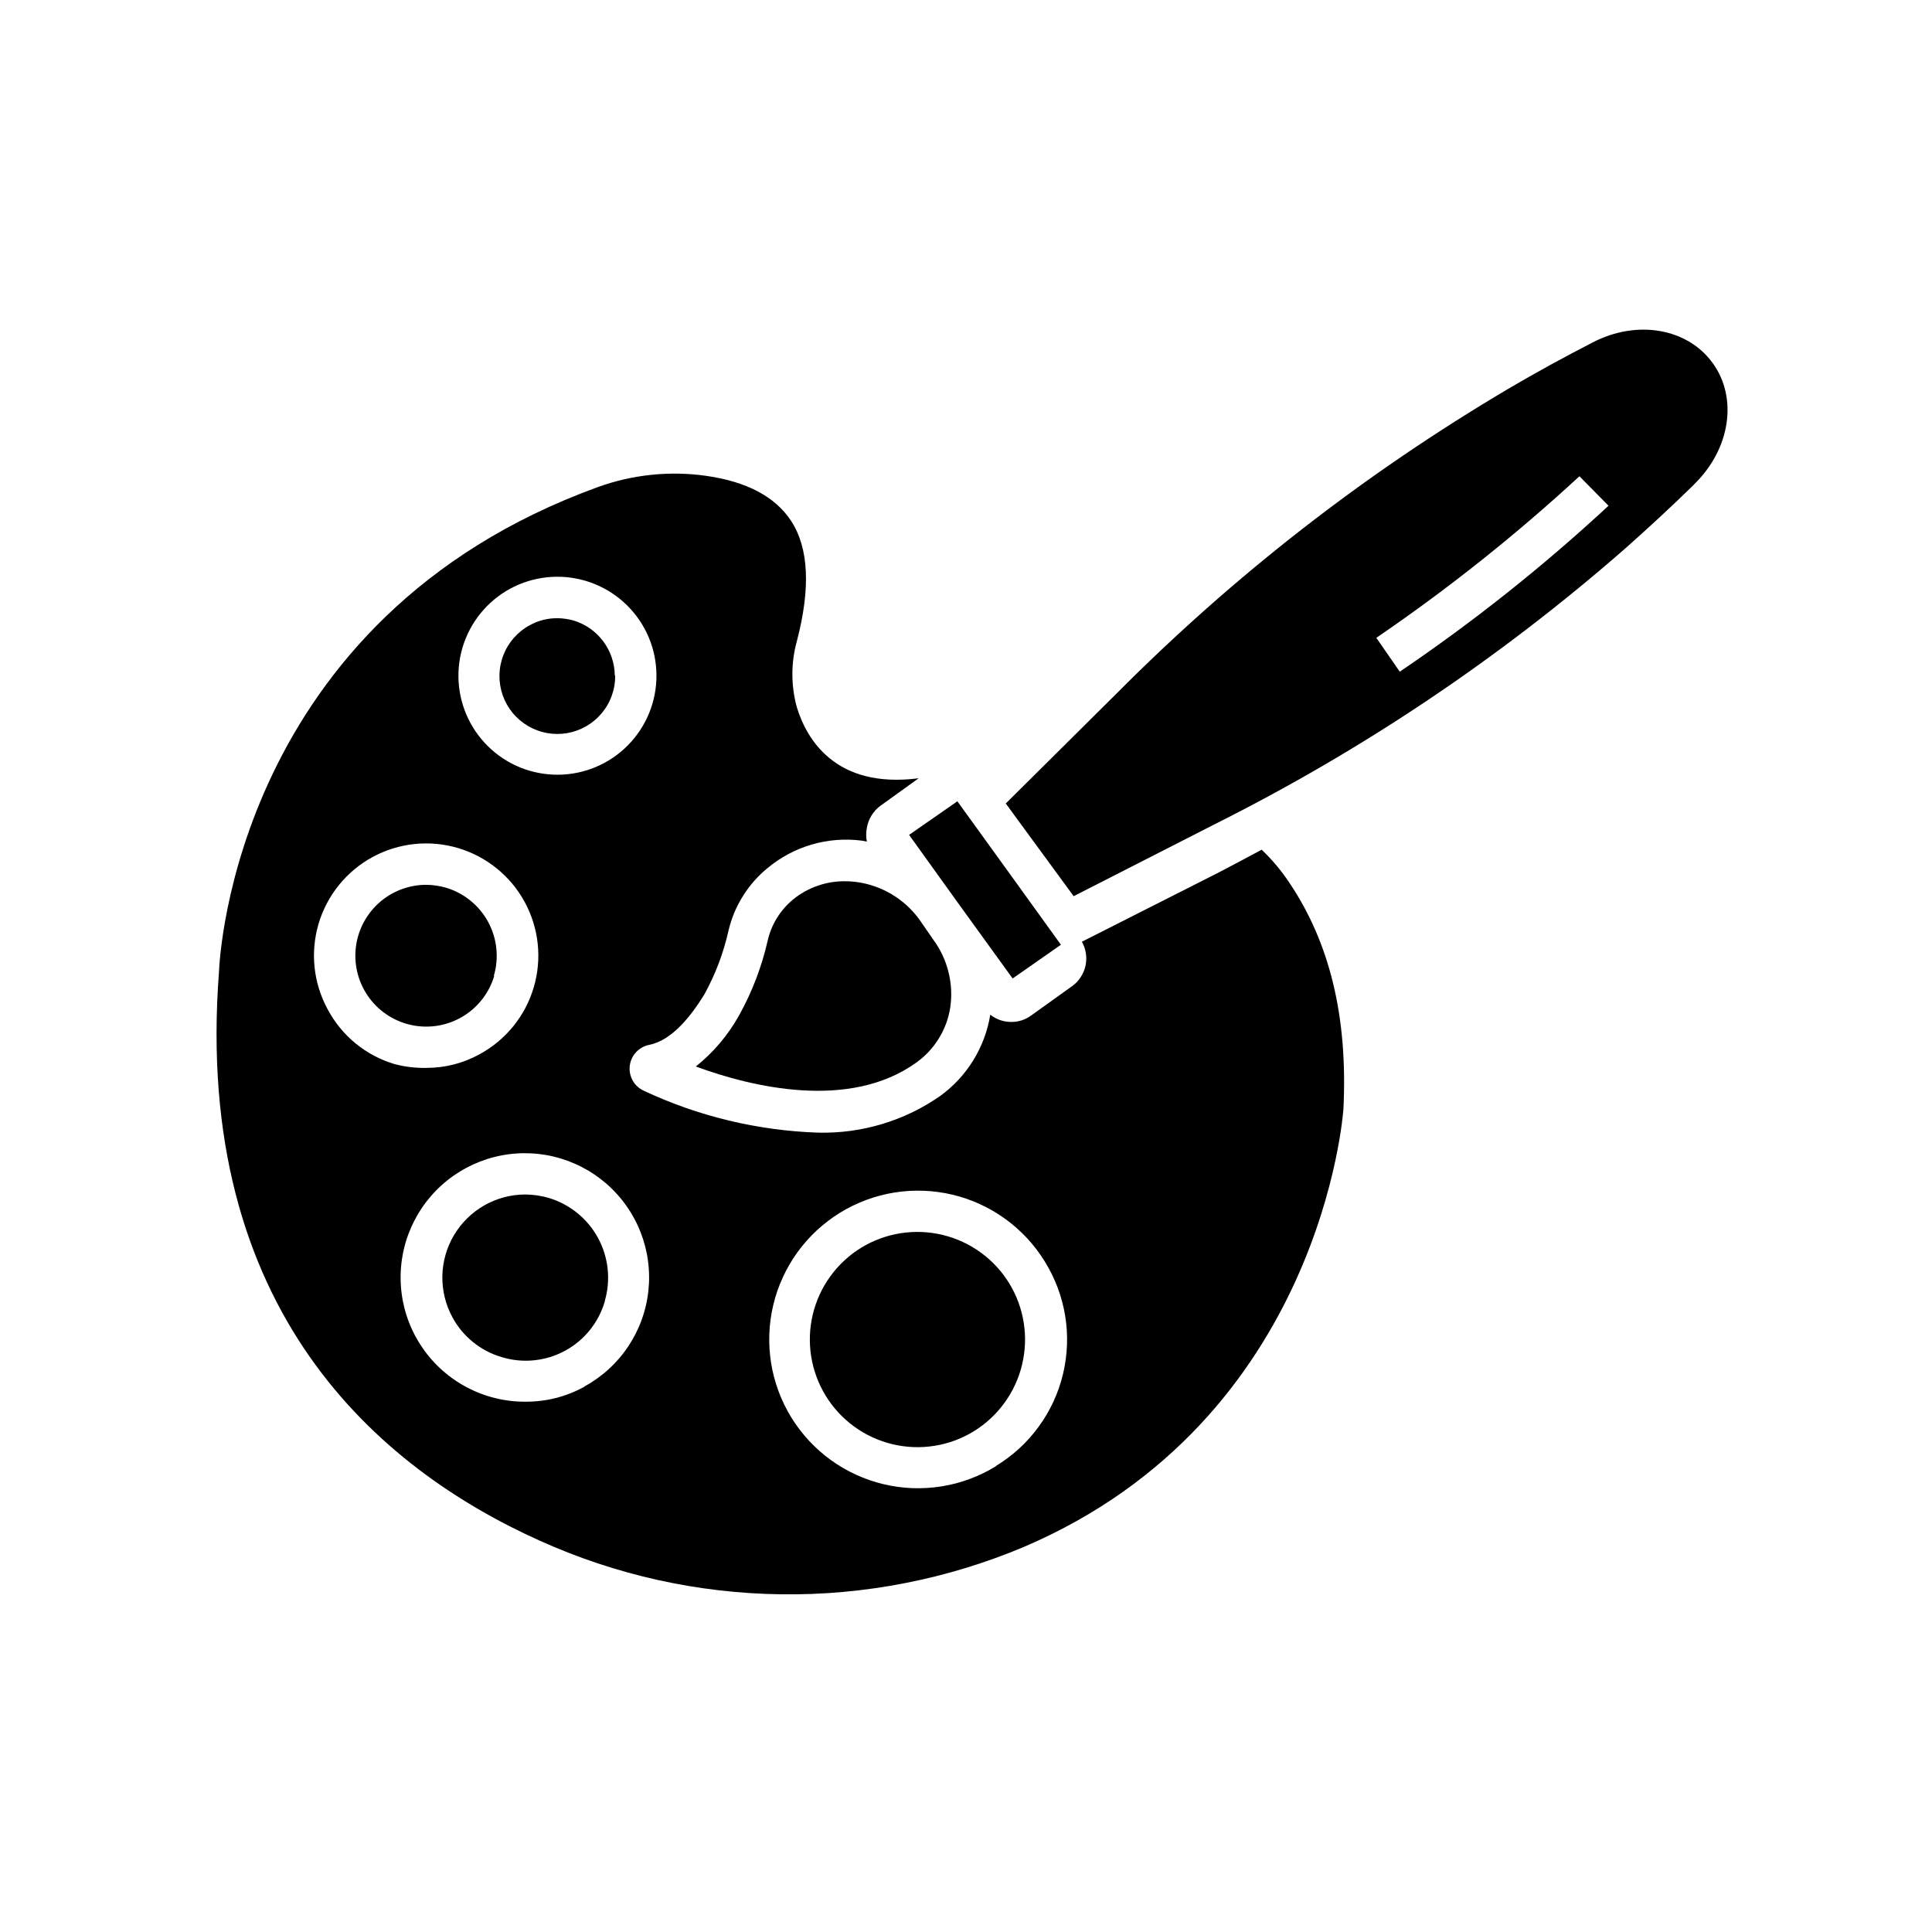 <svg xmlns="http://www.w3.org/2000/svg" xmlns:xlink="http://www.w3.org/1999/xlink" width="500" viewBox="0 0 375 375" height="500" preserveAspectRatio="xMidYMid meet"><path fill="#000000" d="M 332.441 70.48 C 327.543 63.695 317.723 61.988 309.098 66.488 C 303.613 69.309 298.102 72.316 292.727 75.484 C 264.855 91.973 239.504 111.695 216.676 134.66 L 195.219 155.957 L 208.395 173.949 L 235.734 160.004 C 264.449 145.617 290.91 127.871 315.113 106.762 C 319.746 102.664 324.324 98.434 328.715 94.145 L 328.93 93.906 C 335.848 87.117 337.34 77.242 332.441 70.48 Z M 271.695 130.375 L 267.145 123.801 C 281.051 114.309 294.191 103.855 306.566 92.441 L 312.211 98.164 C 299.523 109.93 286.016 120.664 271.695 130.375 Z M 271.695 130.375 " fill-opacity="1" fill-rule="nonzero"></path><path fill="#000000" d="M 205.922 183.375 L 196.551 189.922 L 185.902 175.203 L 184.891 173.793 L 176.453 162.051 L 185.824 155.531 L 197.48 171.66 Z M 205.922 183.375 " fill-opacity="1" fill-rule="nonzero"></path><path fill="#000000" d="M 184.438 195.594 C 184.098 197.734 183.359 199.73 182.219 201.574 C 181.078 203.422 179.625 204.977 177.863 206.238 C 164.875 215.582 145.922 211.004 135.059 207.012 C 138.527 204.227 141.34 200.891 143.5 197.004 C 146.016 192.453 147.852 187.645 149.008 182.574 C 149.363 181.008 149.965 179.543 150.809 178.176 C 151.652 176.809 152.695 175.613 153.934 174.59 C 155.348 173.434 156.918 172.551 158.641 171.945 C 160.367 171.336 162.141 171.039 163.969 171.051 C 164.699 171.043 165.426 171.086 166.152 171.184 C 167.371 171.34 168.562 171.617 169.723 172.02 C 170.887 172.418 171.996 172.934 173.055 173.559 C 174.109 174.188 175.094 174.914 176.004 175.742 C 176.91 176.57 177.727 177.48 178.449 178.477 L 181.113 182.336 C 182.52 184.238 183.516 186.336 184.09 188.633 C 184.668 190.93 184.785 193.25 184.438 195.594 Z M 184.438 195.594 " fill-opacity="1" fill-rule="nonzero"></path><path fill="#000000" d="M 250.215 171.262 C 248.676 168.953 246.902 166.84 244.891 164.926 C 242.043 166.445 239.195 167.988 236.293 169.48 L 209.992 182.789 C 210.191 183.141 210.355 183.504 210.484 183.883 C 210.617 184.266 210.711 184.652 210.77 185.051 C 210.832 185.449 210.855 185.848 210.84 186.25 C 210.828 186.652 210.777 187.047 210.695 187.441 C 210.609 187.832 210.488 188.215 210.336 188.586 C 210.18 188.957 209.992 189.312 209.773 189.648 C 209.555 189.984 209.309 190.301 209.031 190.594 C 208.754 190.883 208.453 191.148 208.129 191.387 L 200.145 197.109 C 198.984 197.949 197.691 198.367 196.258 198.359 C 194.75 198.348 193.402 197.875 192.211 196.949 C 191.957 198.523 191.551 200.059 190.992 201.551 C 190.434 203.047 189.734 204.469 188.898 205.828 C 188.059 207.184 187.098 208.445 186.012 209.613 C 184.926 210.777 183.734 211.828 182.441 212.762 C 178.973 215.168 175.219 216.977 171.172 218.188 C 167.129 219.395 162.996 219.949 158.777 219.844 C 152.918 219.645 147.137 218.859 141.434 217.488 C 135.734 216.117 130.227 214.184 124.918 211.695 C 124.469 211.484 124.062 211.211 123.699 210.871 C 123.336 210.531 123.035 210.145 122.793 209.711 C 122.551 209.277 122.387 208.816 122.289 208.328 C 122.195 207.84 122.18 207.348 122.238 206.855 C 122.301 206.363 122.434 205.891 122.645 205.441 C 122.855 204.988 123.129 204.582 123.469 204.219 C 123.805 203.855 124.191 203.555 124.625 203.312 C 125.062 203.07 125.523 202.902 126.008 202.805 C 130.508 201.926 134.207 197.055 136.656 193.117 C 138.852 189.156 140.438 184.969 141.422 180.551 C 141.988 178.184 142.918 175.969 144.215 173.902 C 145.508 171.84 147.098 170.035 148.98 168.492 C 150.242 167.441 151.598 166.531 153.047 165.762 C 154.492 164.988 156.008 164.375 157.582 163.918 C 159.156 163.457 160.766 163.168 162.402 163.043 C 164.035 162.914 165.668 162.957 167.297 163.172 L 168.254 163.355 C 168.086 162.469 168.086 161.582 168.254 160.695 C 168.402 159.832 168.707 159.023 169.164 158.281 C 169.625 157.535 170.211 156.902 170.918 156.383 L 178.316 151.059 C 162.078 153.16 156.543 143.363 154.68 137.324 C 154.094 135.211 153.801 133.059 153.801 130.867 C 153.801 128.676 154.094 126.523 154.68 124.414 C 157.34 114.219 157.02 106.336 153.508 101.039 C 150.445 96.41 144.938 93.48 137.082 92.363 C 133.539 91.859 129.984 91.793 126.422 92.164 C 122.859 92.535 119.395 93.328 116.027 94.547 C 45.777 120.074 42.609 185.875 42.504 188.645 C 37.473 254.449 73.598 285.035 104.742 299.035 C 108.418 300.695 112.172 302.164 116 303.441 C 119.828 304.715 123.711 305.793 127.652 306.668 C 131.59 307.543 135.566 308.215 139.574 308.68 C 143.582 309.145 147.602 309.402 151.637 309.453 C 155.672 309.508 159.699 309.352 163.719 308.988 C 167.738 308.621 171.727 308.055 175.688 307.277 C 179.648 306.504 183.559 305.527 187.418 304.352 C 191.277 303.172 195.066 301.801 198.785 300.234 C 256.629 275.477 260.703 215.848 260.758 215.266 C 261.637 197.348 258.094 182.949 250.215 171.262 Z M 99.016 114.27 C 99.57 113.969 100.137 113.699 100.715 113.453 C 101.297 113.211 101.887 112.996 102.488 112.809 C 103.086 112.621 103.695 112.465 104.312 112.34 C 104.93 112.211 105.551 112.117 106.176 112.051 C 106.801 111.984 107.426 111.949 108.055 111.945 C 108.684 111.941 109.312 111.969 109.938 112.023 C 110.566 112.082 111.188 112.168 111.805 112.289 C 112.422 112.406 113.035 112.555 113.637 112.73 C 114.238 112.91 114.832 113.117 115.418 113.355 C 116 113.59 116.57 113.855 117.125 114.145 C 117.684 114.438 118.227 114.758 118.75 115.102 C 119.277 115.445 119.785 115.816 120.273 116.211 C 120.762 116.605 121.23 117.023 121.68 117.465 C 122.129 117.906 122.555 118.367 122.957 118.852 C 123.363 119.336 123.738 119.836 124.094 120.355 C 124.449 120.875 124.777 121.41 125.078 121.965 C 125.379 122.516 125.652 123.082 125.898 123.66 C 126.145 124.242 126.359 124.832 126.547 125.434 C 126.734 126.035 126.891 126.645 127.02 127.258 C 127.148 127.875 127.242 128.496 127.309 129.121 C 127.375 129.75 127.414 130.375 127.418 131.008 C 127.422 131.637 127.395 132.266 127.34 132.891 C 127.281 133.52 127.195 134.141 127.078 134.758 C 126.957 135.379 126.812 135.988 126.633 136.594 C 126.453 137.195 126.246 137.789 126.012 138.375 C 125.773 138.957 125.512 139.527 125.219 140.086 C 124.926 140.641 124.605 141.184 124.262 141.711 C 123.914 142.234 123.543 142.742 123.148 143.234 C 122.754 143.723 122.332 144.191 121.891 144.641 C 121.449 145.09 120.988 145.516 120.504 145.918 C 120.02 146.32 119.52 146.699 118.996 147.055 C 118.477 147.406 117.941 147.734 117.387 148.035 C 116.832 148.336 116.266 148.609 115.688 148.855 C 115.109 149.102 114.516 149.316 113.918 149.504 C 113.316 149.691 112.707 149.848 112.09 149.977 C 111.473 150.102 110.852 150.199 110.227 150.266 C 109.602 150.332 108.973 150.367 108.344 150.371 C 107.715 150.379 107.086 150.352 106.457 150.293 C 105.832 150.238 105.207 150.148 104.59 150.031 C 103.973 149.914 103.359 149.766 102.758 149.586 C 102.152 149.41 101.559 149.203 100.977 148.965 C 100.395 148.727 99.824 148.465 99.266 148.172 C 98.707 147.879 98.168 147.559 97.641 147.215 C 97.113 146.867 96.605 146.496 96.117 146.102 C 95.629 145.707 95.16 145.285 94.711 144.844 C 94.262 144.402 93.836 143.941 93.434 143.457 C 93.031 142.973 92.652 142.469 92.297 141.949 C 91.945 141.43 91.617 140.891 91.316 140.34 C 91.016 139.785 90.742 139.219 90.496 138.641 C 90.254 138.059 90.035 137.469 89.848 136.867 C 89.66 136.266 89.504 135.66 89.375 135.043 C 89.25 134.426 89.152 133.805 89.086 133.18 C 89.02 132.551 88.984 131.926 88.98 131.297 C 88.977 130.664 89 130.039 89.059 129.41 C 89.117 128.785 89.203 128.16 89.32 127.543 C 89.441 126.926 89.59 126.312 89.766 125.711 C 89.945 125.105 90.152 124.512 90.391 123.93 C 90.625 123.344 90.891 122.773 91.184 122.219 C 91.477 121.66 91.797 121.117 92.141 120.594 C 92.488 120.066 92.859 119.559 93.254 119.07 C 93.648 118.582 94.07 118.109 94.512 117.664 C 94.953 117.215 95.414 116.789 95.898 116.387 C 96.383 115.984 96.887 115.605 97.406 115.25 C 97.926 114.898 98.465 114.57 99.016 114.27 Z M 63.586 195.887 C 63.246 195.258 62.938 194.617 62.66 193.961 C 62.383 193.305 62.137 192.633 61.926 191.953 C 61.711 191.273 61.535 190.582 61.391 189.883 C 61.246 189.184 61.137 188.48 61.062 187.773 C 60.988 187.062 60.945 186.352 60.941 185.637 C 60.938 184.926 60.965 184.215 61.031 183.504 C 61.098 182.793 61.195 182.086 61.328 181.387 C 61.465 180.688 61.633 179.992 61.832 179.309 C 62.035 178.625 62.27 177.953 62.539 177.293 C 62.809 176.633 63.109 175.984 63.438 175.355 C 63.77 174.723 64.133 174.109 64.523 173.512 C 64.918 172.918 65.336 172.344 65.785 171.789 C 66.234 171.234 66.707 170.703 67.211 170.195 C 67.711 169.688 68.234 169.203 68.781 168.746 C 69.332 168.293 69.898 167.863 70.492 167.461 C 71.082 167.062 71.688 166.691 72.316 166.352 C 72.941 166.012 73.586 165.703 74.242 165.422 C 74.898 165.145 75.566 164.902 76.25 164.691 C 76.93 164.477 77.617 164.301 78.316 164.156 C 79.016 164.012 79.719 163.902 80.43 163.828 C 81.141 163.754 81.852 163.711 82.562 163.707 C 83.277 163.703 83.988 163.734 84.699 163.797 C 85.41 163.863 86.113 163.961 86.816 164.098 C 87.516 164.23 88.207 164.398 88.891 164.602 C 89.574 164.805 90.246 165.039 90.91 165.309 C 91.57 165.574 92.215 165.875 92.848 166.207 C 93.477 166.539 94.09 166.902 94.688 167.293 C 95.281 167.684 95.859 168.105 96.414 168.555 C 96.969 169.004 97.5 169.477 98.008 169.98 C 98.516 170.48 98.996 171.004 99.453 171.551 C 99.91 172.102 100.336 172.668 100.738 173.262 C 101.137 173.852 101.508 174.457 101.848 175.086 C 102.188 175.711 102.496 176.355 102.773 177.012 C 103.051 177.668 103.297 178.336 103.508 179.02 C 103.719 179.699 103.898 180.391 104.043 181.09 C 104.188 181.785 104.297 182.492 104.371 183.199 C 104.445 183.91 104.484 184.621 104.488 185.332 C 104.496 186.047 104.465 186.758 104.398 187.469 C 104.336 188.18 104.234 188.883 104.102 189.586 C 103.965 190.285 103.797 190.977 103.594 191.66 C 103.391 192.344 103.156 193.016 102.887 193.68 C 102.621 194.34 102.32 194.984 101.988 195.617 C 101.656 196.246 101.293 196.859 100.902 197.457 C 100.508 198.051 100.09 198.629 99.641 199.184 C 99.191 199.734 98.715 200.266 98.215 200.773 C 97.715 201.281 97.191 201.766 96.641 202.223 C 96.094 202.676 95.523 203.105 94.934 203.504 C 94.344 203.906 93.734 204.277 93.109 204.617 C 89.883 206.387 86.43 207.273 82.754 207.277 C 80.652 207.32 78.582 207.07 76.551 206.531 C 75.172 206.117 73.848 205.574 72.574 204.895 C 71.305 204.219 70.113 203.422 69 202.508 C 67.887 201.594 66.875 200.582 65.965 199.465 C 65.055 198.352 64.262 197.156 63.586 195.887 Z M 113.473 269.141 C 109.875 271.113 106.023 272.09 101.918 272.07 C 101.434 272.07 100.949 272.059 100.465 272.027 C 99.98 272 99.5 271.957 99.02 271.898 C 98.535 271.844 98.059 271.77 97.582 271.684 C 97.102 271.598 96.629 271.496 96.16 271.383 C 95.688 271.27 95.219 271.141 94.758 270.996 C 94.293 270.852 93.836 270.695 93.383 270.523 C 92.93 270.355 92.48 270.172 92.039 269.973 C 91.594 269.773 91.16 269.562 90.73 269.34 C 90.297 269.117 89.875 268.879 89.461 268.629 C 89.043 268.379 88.637 268.117 88.238 267.844 C 87.836 267.57 87.445 267.285 87.062 266.988 C 86.68 266.688 86.309 266.379 85.945 266.059 C 85.578 265.738 85.227 265.41 84.883 265.066 C 84.539 264.727 84.203 264.375 83.883 264.012 C 83.559 263.652 83.246 263.281 82.945 262.898 C 82.645 262.52 82.359 262.129 82.082 261.73 C 81.805 261.332 81.539 260.93 81.285 260.516 C 81.035 260.102 80.793 259.68 80.566 259.25 C 80.34 258.824 80.125 258.387 79.926 257.945 C 79.723 257.504 79.535 257.059 79.363 256.605 C 79.188 256.152 79.027 255.695 78.883 255.234 C 78.734 254.773 78.605 254.305 78.484 253.836 C 78.367 253.367 78.262 252.895 78.172 252.418 C 78.082 251.941 78.008 251.461 77.949 250.98 C 77.887 250.5 77.84 250.016 77.809 249.535 C 77.777 249.051 77.758 248.566 77.758 248.082 C 77.754 247.598 77.766 247.113 77.793 246.629 C 77.82 246.145 77.859 245.66 77.918 245.18 C 77.973 244.699 78.043 244.219 78.129 243.742 C 78.211 243.262 78.312 242.789 78.426 242.316 C 78.539 241.848 78.664 241.379 78.805 240.914 C 78.949 240.453 79.102 239.992 79.273 239.539 C 79.441 239.086 79.625 238.637 79.82 238.191 C 80.016 237.75 80.227 237.312 80.449 236.883 C 80.672 236.449 80.906 236.027 81.152 235.609 C 81.402 235.195 81.664 234.785 81.934 234.383 C 82.207 233.984 82.492 233.59 82.789 233.207 C 83.086 232.824 83.395 232.449 83.711 232.086 C 84.031 231.719 84.359 231.363 84.699 231.02 C 85.043 230.676 85.391 230.34 85.754 230.016 C 86.113 229.691 86.484 229.379 86.863 229.078 C 87.242 228.773 87.629 228.484 88.027 228.207 C 88.422 227.93 88.828 227.664 89.242 227.41 C 89.656 227.156 90.074 226.914 90.504 226.684 C 90.93 226.457 91.363 226.242 91.805 226.039 C 92.246 225.836 92.691 225.648 93.141 225.473 C 93.594 225.297 94.051 225.133 94.512 224.984 C 94.973 224.84 95.441 224.703 95.91 224.586 C 96.379 224.465 96.852 224.359 97.328 224.27 C 97.805 224.176 98.281 224.098 98.766 224.035 C 99.246 223.973 99.727 223.926 100.211 223.895 C 100.695 223.859 101.18 223.84 101.664 223.836 C 102.148 223.832 102.633 223.844 103.117 223.867 C 103.602 223.891 104.082 223.934 104.566 223.984 C 105.047 224.039 105.527 224.109 106.004 224.191 C 106.48 224.273 106.957 224.371 107.43 224.484 C 107.898 224.594 108.367 224.723 108.832 224.859 C 109.297 225 109.754 225.156 110.211 225.32 C 110.664 225.488 111.113 225.672 111.559 225.867 C 112.004 226.059 112.441 226.27 112.871 226.488 C 113.305 226.711 113.727 226.945 114.145 227.191 C 114.562 227.438 114.973 227.695 115.375 227.969 C 115.773 228.238 116.168 228.523 116.551 228.816 C 116.938 229.113 117.312 229.418 117.68 229.734 C 118.047 230.055 118.402 230.383 118.746 230.723 C 119.094 231.062 119.43 231.41 119.754 231.77 C 120.082 232.129 120.395 232.496 120.699 232.875 C 121 233.254 121.293 233.641 121.57 234.039 C 121.852 234.434 122.117 234.836 122.375 235.25 C 122.629 235.66 122.871 236.082 123.102 236.508 C 123.332 236.934 123.551 237.367 123.754 237.809 C 123.957 238.246 124.148 238.691 124.324 239.145 C 124.5 239.594 124.664 240.051 124.816 240.512 C 124.965 240.973 125.102 241.438 125.223 241.906 C 125.344 242.379 125.449 242.852 125.543 243.324 C 125.637 243.801 125.715 244.281 125.777 244.762 C 125.844 245.242 125.891 245.723 125.926 246.207 C 125.961 246.691 125.984 247.172 125.988 247.66 C 125.996 248.145 125.988 248.629 125.965 249.113 C 125.941 249.598 125.902 250.078 125.848 250.562 C 125.797 251.043 125.73 251.523 125.648 252 C 125.566 252.48 125.473 252.953 125.363 253.426 C 125.25 253.898 125.129 254.367 124.988 254.832 C 124.852 255.297 124.699 255.754 124.531 256.211 C 124.367 256.668 124.188 257.117 123.996 257.562 C 123.801 258.004 123.594 258.445 123.375 258.875 C 123.156 259.309 122.922 259.734 122.68 260.152 C 122.434 260.57 122.176 260.98 121.906 261.383 C 121.637 261.785 121.352 262.18 121.059 262.566 C 120.766 262.949 120.461 263.328 120.145 263.695 C 119.828 264.062 119.5 264.418 119.164 264.766 C 118.824 265.113 118.477 265.453 118.117 265.777 C 117.762 266.105 117.391 266.422 117.016 266.723 C 116.637 267.027 116.25 267.32 115.855 267.602 C 115.461 267.883 115.059 268.152 114.648 268.41 C 114.234 268.664 113.816 268.91 113.391 269.141 Z M 193.328 284.582 C 192.523 285.078 191.695 285.531 190.848 285.945 C 189.996 286.359 189.129 286.734 188.242 287.062 C 187.355 287.391 186.453 287.676 185.539 287.918 C 184.625 288.156 183.699 288.352 182.766 288.504 C 181.832 288.652 180.895 288.758 179.949 288.812 C 179.004 288.871 178.059 288.883 177.113 288.848 C 176.168 288.812 175.227 288.73 174.289 288.602 C 173.355 288.477 172.426 288.301 171.504 288.082 C 170.586 287.863 169.676 287.602 168.781 287.293 C 167.891 286.984 167.012 286.633 166.152 286.238 C 165.293 285.848 164.453 285.41 163.637 284.934 C 162.82 284.457 162.027 283.941 161.262 283.387 C 160.496 282.832 159.758 282.242 159.051 281.617 C 158.34 280.988 157.664 280.328 157.02 279.637 C 156.379 278.941 155.77 278.219 155.199 277.465 C 154.625 276.715 154.09 275.934 153.594 275.129 C 153.098 274.324 152.645 273.496 152.23 272.645 C 151.812 271.797 151.441 270.926 151.113 270.039 C 150.785 269.152 150.5 268.254 150.258 267.34 C 150.016 266.422 149.82 265.5 149.672 264.566 C 149.523 263.633 149.418 262.691 149.359 261.75 C 149.301 260.805 149.293 259.859 149.328 258.914 C 149.363 257.969 149.441 257.027 149.57 256.09 C 149.699 255.152 149.871 254.227 150.09 253.305 C 150.309 252.383 150.57 251.477 150.879 250.582 C 151.188 249.688 151.539 248.812 151.934 247.953 C 152.328 247.09 152.762 246.254 153.238 245.438 C 153.715 244.617 154.23 243.828 154.785 243.062 C 155.34 242.293 155.93 241.559 156.559 240.848 C 157.184 240.141 157.844 239.465 158.535 238.82 C 159.23 238.176 159.953 237.57 160.707 236.996 C 161.457 236.422 162.238 235.891 163.043 235.395 C 163.848 234.898 164.676 234.441 165.527 234.027 C 166.375 233.613 167.246 233.242 168.133 232.91 C 169.02 232.582 169.918 232.297 170.832 232.055 C 171.75 231.816 172.672 231.621 173.605 231.469 C 174.539 231.32 175.48 231.215 176.422 231.156 C 177.367 231.102 178.312 231.09 179.258 231.125 C 180.203 231.16 181.145 231.238 182.082 231.367 C 183.02 231.496 183.945 231.668 184.867 231.887 C 185.789 232.105 186.695 232.367 187.59 232.676 C 188.484 232.984 189.359 233.336 190.219 233.73 C 191.082 234.125 191.918 234.559 192.734 235.035 C 193.555 235.512 194.344 236.027 195.113 236.582 C 195.879 237.137 196.617 237.727 197.324 238.352 C 198.031 238.98 198.707 239.641 199.352 240.332 C 199.996 241.023 200.605 241.746 201.176 242.5 C 201.75 243.254 202.285 244.031 202.781 244.84 C 203.281 245.645 203.742 246.473 204.16 247.32 C 204.582 248.172 204.957 249.043 205.289 249.93 C 205.621 250.816 205.91 251.719 206.156 252.637 C 206.398 253.551 206.598 254.477 206.75 255.414 C 206.902 256.352 207.008 257.293 207.066 258.238 C 207.125 259.184 207.137 260.133 207.102 261.078 C 207.062 262.027 206.98 262.973 206.852 263.91 C 206.727 264.852 206.551 265.781 206.328 266.703 C 206.105 267.625 205.84 268.535 205.531 269.43 C 205.219 270.324 204.863 271.203 204.465 272.066 C 204.066 272.926 203.629 273.766 203.145 274.582 C 202.664 275.398 202.145 276.188 201.582 276.953 C 201.023 277.719 200.426 278.457 199.793 279.164 C 199.16 279.867 198.496 280.543 197.797 281.184 C 197.098 281.82 196.367 282.426 195.605 282.992 C 194.848 283.562 194.062 284.09 193.25 284.582 Z M 193.328 284.582 " fill-opacity="1" fill-rule="nonzero"></path><path fill="#000000" d="M 189.043 277.793 C 188.461 278.152 187.859 278.48 187.246 278.781 C 186.629 279.082 186 279.352 185.359 279.59 C 184.719 279.828 184.066 280.031 183.402 280.207 C 182.738 280.383 182.07 280.523 181.395 280.629 C 180.719 280.738 180.039 280.812 179.355 280.855 C 178.672 280.898 177.988 280.906 177.301 280.879 C 176.617 280.852 175.938 280.793 175.258 280.699 C 174.578 280.609 173.906 280.48 173.242 280.324 C 172.574 280.164 171.918 279.973 171.27 279.75 C 170.625 279.527 169.988 279.273 169.367 278.984 C 168.742 278.699 168.137 278.383 167.547 278.039 C 166.953 277.695 166.383 277.32 165.828 276.918 C 165.273 276.516 164.738 276.09 164.227 275.633 C 163.715 275.18 163.227 274.703 162.758 274.199 C 162.293 273.695 161.855 273.172 161.441 272.629 C 161.027 272.082 160.641 271.516 160.281 270.934 C 159.922 270.352 159.594 269.75 159.293 269.133 C 158.996 268.52 158.727 267.891 158.488 267.246 C 158.25 266.605 158.047 265.953 157.871 265.289 C 157.699 264.629 157.559 263.957 157.449 263.281 C 157.34 262.605 157.266 261.926 157.227 261.242 C 157.184 260.559 157.18 259.875 157.203 259.191 C 157.23 258.504 157.289 257.824 157.383 257.145 C 157.477 256.469 157.605 255.793 157.762 255.129 C 157.922 254.461 158.113 253.805 158.34 253.16 C 158.562 252.512 158.816 251.879 159.102 251.254 C 159.391 250.633 159.707 250.027 160.051 249.434 C 160.398 248.844 160.773 248.27 161.176 247.719 C 161.578 247.164 162.004 246.629 162.461 246.117 C 162.914 245.605 163.395 245.117 163.895 244.652 C 164.398 244.188 164.922 243.746 165.469 243.332 C 166.016 242.922 166.578 242.535 167.164 242.176 C 167.746 241.82 168.348 241.492 168.965 241.195 C 169.582 240.898 170.211 240.629 170.855 240.395 C 171.496 240.156 172.152 239.953 172.812 239.781 C 173.477 239.609 174.145 239.473 174.824 239.367 C 175.5 239.262 176.18 239.188 176.863 239.148 C 177.547 239.109 178.23 239.105 178.914 239.133 C 179.602 239.16 180.281 239.223 180.961 239.316 C 181.637 239.41 182.309 239.539 182.977 239.699 C 183.641 239.859 184.297 240.055 184.945 240.277 C 185.59 240.504 186.227 240.762 186.848 241.047 C 187.469 241.336 188.074 241.652 188.664 242 C 189.254 242.348 189.828 242.723 190.379 243.125 C 190.934 243.527 191.465 243.957 191.977 244.414 C 192.488 244.871 192.977 245.348 193.441 245.852 C 193.906 246.355 194.344 246.883 194.758 247.426 C 195.168 247.973 195.555 248.539 195.91 249.125 C 196.266 249.707 196.59 250.305 196.887 250.918 C 197.184 251.535 197.449 252.16 197.684 252.801 C 197.918 253.441 198.121 254.094 198.293 254.754 C 198.461 255.414 198.602 256.078 198.707 256.754 C 198.812 257.426 198.887 258.105 198.926 258.785 C 198.965 259.465 198.973 260.148 198.945 260.828 C 198.918 261.512 198.855 262.188 198.762 262.863 C 198.668 263.539 198.543 264.211 198.383 264.875 C 198.227 265.535 198.035 266.191 197.812 266.836 C 197.59 267.48 197.336 268.113 197.051 268.73 C 196.766 269.352 196.453 269.957 196.109 270.543 C 195.766 271.133 195.391 271.703 194.992 272.258 C 194.594 272.809 194.168 273.344 193.715 273.852 C 193.266 274.363 192.789 274.852 192.289 275.316 C 191.789 275.781 191.27 276.219 190.727 276.633 C 190.184 277.047 189.625 277.434 189.043 277.793 Z M 189.043 277.793 " fill-opacity="1" fill-rule="nonzero"></path><path fill="#000000" d="M 117.41 252.531 C 117.266 253.039 117.094 253.539 116.902 254.031 C 116.707 254.523 116.488 255.004 116.242 255.473 C 116 255.945 115.734 256.402 115.445 256.844 C 115.16 257.289 114.848 257.715 114.52 258.129 C 114.188 258.543 113.836 258.938 113.469 259.316 C 113.098 259.695 112.711 260.051 112.305 260.391 C 111.898 260.73 111.477 261.051 111.039 261.348 C 110.602 261.645 110.148 261.918 109.688 262.172 C 109.223 262.426 108.746 262.656 108.258 262.859 C 107.77 263.066 107.273 263.246 106.77 263.402 C 106.262 263.559 105.75 263.688 105.23 263.793 C 104.715 263.898 104.191 263.98 103.664 264.031 C 103.137 264.086 102.609 264.113 102.082 264.113 C 101.555 264.113 101.023 264.09 100.5 264.039 C 99.973 263.984 99.449 263.91 98.93 263.805 C 98.41 263.703 97.898 263.574 97.395 263.418 C 95.344 262.82 93.488 261.852 91.824 260.508 C 90.164 259.164 88.824 257.551 87.812 255.672 C 87.48 255.062 87.188 254.434 86.938 253.785 C 86.688 253.137 86.48 252.477 86.316 251.801 C 86.152 251.125 86.031 250.445 85.957 249.754 C 85.879 249.062 85.848 248.371 85.859 247.676 C 85.875 246.98 85.93 246.293 86.035 245.605 C 86.137 244.918 86.281 244.238 86.473 243.57 C 86.66 242.902 86.895 242.25 87.168 241.613 C 87.441 240.977 87.754 240.355 88.109 239.758 C 88.465 239.16 88.855 238.59 89.281 238.043 C 89.711 237.496 90.172 236.977 90.664 236.492 C 91.16 236.004 91.684 235.551 92.238 235.129 C 92.789 234.711 93.367 234.328 93.969 233.98 C 94.574 233.637 95.195 233.332 95.836 233.066 C 96.48 232.801 97.137 232.578 97.805 232.398 C 98.477 232.219 99.156 232.082 99.844 231.992 C 100.531 231.898 101.223 231.852 101.918 231.848 C 103.477 231.859 105 232.082 106.496 232.512 C 107.004 232.664 107.5 232.84 107.988 233.039 C 108.477 233.238 108.953 233.461 109.418 233.707 C 109.887 233.953 110.34 234.223 110.777 234.512 C 111.219 234.801 111.645 235.113 112.055 235.445 C 112.461 235.777 112.855 236.129 113.23 236.5 C 113.605 236.871 113.961 237.258 114.297 237.664 C 114.637 238.07 114.953 238.492 115.25 238.926 C 115.543 239.363 115.82 239.812 116.07 240.277 C 116.324 240.738 116.551 241.215 116.758 241.699 C 116.961 242.184 117.145 242.68 117.301 243.184 C 117.457 243.688 117.59 244.195 117.695 244.711 C 117.805 245.23 117.887 245.75 117.941 246.273 C 118 246.797 118.027 247.324 118.035 247.852 C 118.039 248.379 118.016 248.906 117.969 249.43 C 117.922 249.953 117.852 250.477 117.754 250.996 C 117.656 251.512 117.531 252.023 117.383 252.531 Z M 117.41 252.531 " fill-opacity="1" fill-rule="nonzero"></path><path fill="#000000" d="M 95.93 189.418 C 95.688 190.227 95.375 191.012 94.992 191.766 C 94.605 192.52 94.156 193.23 93.637 193.902 C 93.121 194.57 92.547 195.188 91.918 195.754 C 91.289 196.32 90.609 196.82 89.887 197.262 C 89.164 197.699 88.406 198.07 87.617 198.371 C 86.824 198.672 86.012 198.895 85.18 199.047 C 84.348 199.195 83.508 199.27 82.66 199.266 C 81.812 199.262 80.977 199.18 80.145 199.02 C 79.312 198.859 78.504 198.625 77.715 198.316 C 76.926 198.008 76.172 197.629 75.457 197.184 C 74.738 196.734 74.066 196.227 73.441 195.652 C 72.816 195.082 72.25 194.457 71.742 193.781 C 71.234 193.105 70.789 192.387 70.414 191.629 C 70.035 190.871 69.73 190.086 69.5 189.273 C 69.27 188.457 69.113 187.629 69.035 186.789 C 68.953 185.945 68.953 185.102 69.031 184.258 C 69.105 183.418 69.258 182.586 69.488 181.773 C 69.719 180.957 70.02 180.172 70.395 179.41 C 70.77 178.652 71.211 177.934 71.719 177.258 C 72.223 176.578 72.789 175.953 73.41 175.379 C 74.035 174.809 74.703 174.297 75.422 173.844 C 76.137 173.395 76.891 173.016 77.676 172.703 C 78.465 172.395 79.273 172.156 80.105 171.996 C 80.934 171.832 81.773 171.75 82.621 171.742 C 83.961 171.742 85.273 171.93 86.559 172.301 C 87.426 172.559 88.258 172.898 89.059 173.32 C 89.859 173.742 90.609 174.238 91.309 174.809 C 92.012 175.375 92.652 176.008 93.23 176.703 C 93.809 177.398 94.312 178.145 94.742 178.938 C 95.176 179.73 95.523 180.562 95.793 181.426 C 96.059 182.289 96.242 183.168 96.336 184.066 C 96.43 184.965 96.438 185.867 96.355 186.766 C 96.273 187.668 96.105 188.551 95.848 189.418 Z M 95.93 189.418 " fill-opacity="1" fill-rule="nonzero"></path><path fill="#000000" d="M 119.406 131.121 C 119.414 131.781 119.363 132.438 119.254 133.09 C 119.145 133.742 118.977 134.379 118.754 135 C 118.535 135.625 118.258 136.223 117.93 136.797 C 117.605 137.371 117.227 137.91 116.805 138.418 C 116.383 138.926 115.918 139.395 115.414 139.82 C 114.906 140.246 114.367 140.625 113.797 140.953 C 113.223 141.285 112.625 141.562 112.004 141.789 C 111.383 142.012 110.746 142.184 110.098 142.297 C 109.445 142.41 108.789 142.465 108.129 142.461 C 107.469 142.457 106.812 142.398 106.16 142.281 C 105.512 142.16 104.875 141.988 104.258 141.754 C 103.637 141.523 103.043 141.242 102.473 140.906 C 101.902 140.57 101.367 140.188 100.867 139.758 C 100.363 139.328 99.902 138.859 99.484 138.348 C 99.066 137.836 98.695 137.293 98.371 136.715 C 98.051 136.137 97.781 135.535 97.562 134.914 C 97.348 134.289 97.188 133.648 97.082 132.996 C 96.977 132.344 96.93 131.688 96.941 131.027 C 96.957 130.367 97.023 129.711 97.152 129.062 C 97.281 128.414 97.461 127.781 97.703 127.164 C 97.941 126.551 98.23 125.957 98.574 125.395 C 98.918 124.828 99.309 124.297 99.746 123.801 C 100.184 123.305 100.66 122.852 101.176 122.441 C 101.695 122.027 102.242 121.664 102.824 121.352 C 104.484 120.445 106.258 119.992 108.148 119.992 C 109.234 120 110.297 120.152 111.344 120.445 C 111.91 120.617 112.461 120.836 112.996 121.094 C 113.531 121.355 114.043 121.656 114.531 121.996 C 115.016 122.34 115.473 122.715 115.902 123.129 C 116.328 123.543 116.719 123.988 117.078 124.465 C 117.434 124.938 117.75 125.441 118.027 125.965 C 118.305 126.492 118.539 127.035 118.73 127.598 C 118.922 128.164 119.066 128.738 119.168 129.324 C 119.27 129.91 119.32 130.5 119.328 131.094 Z M 119.406 131.121 " fill-opacity="1" fill-rule="nonzero"></path></svg>